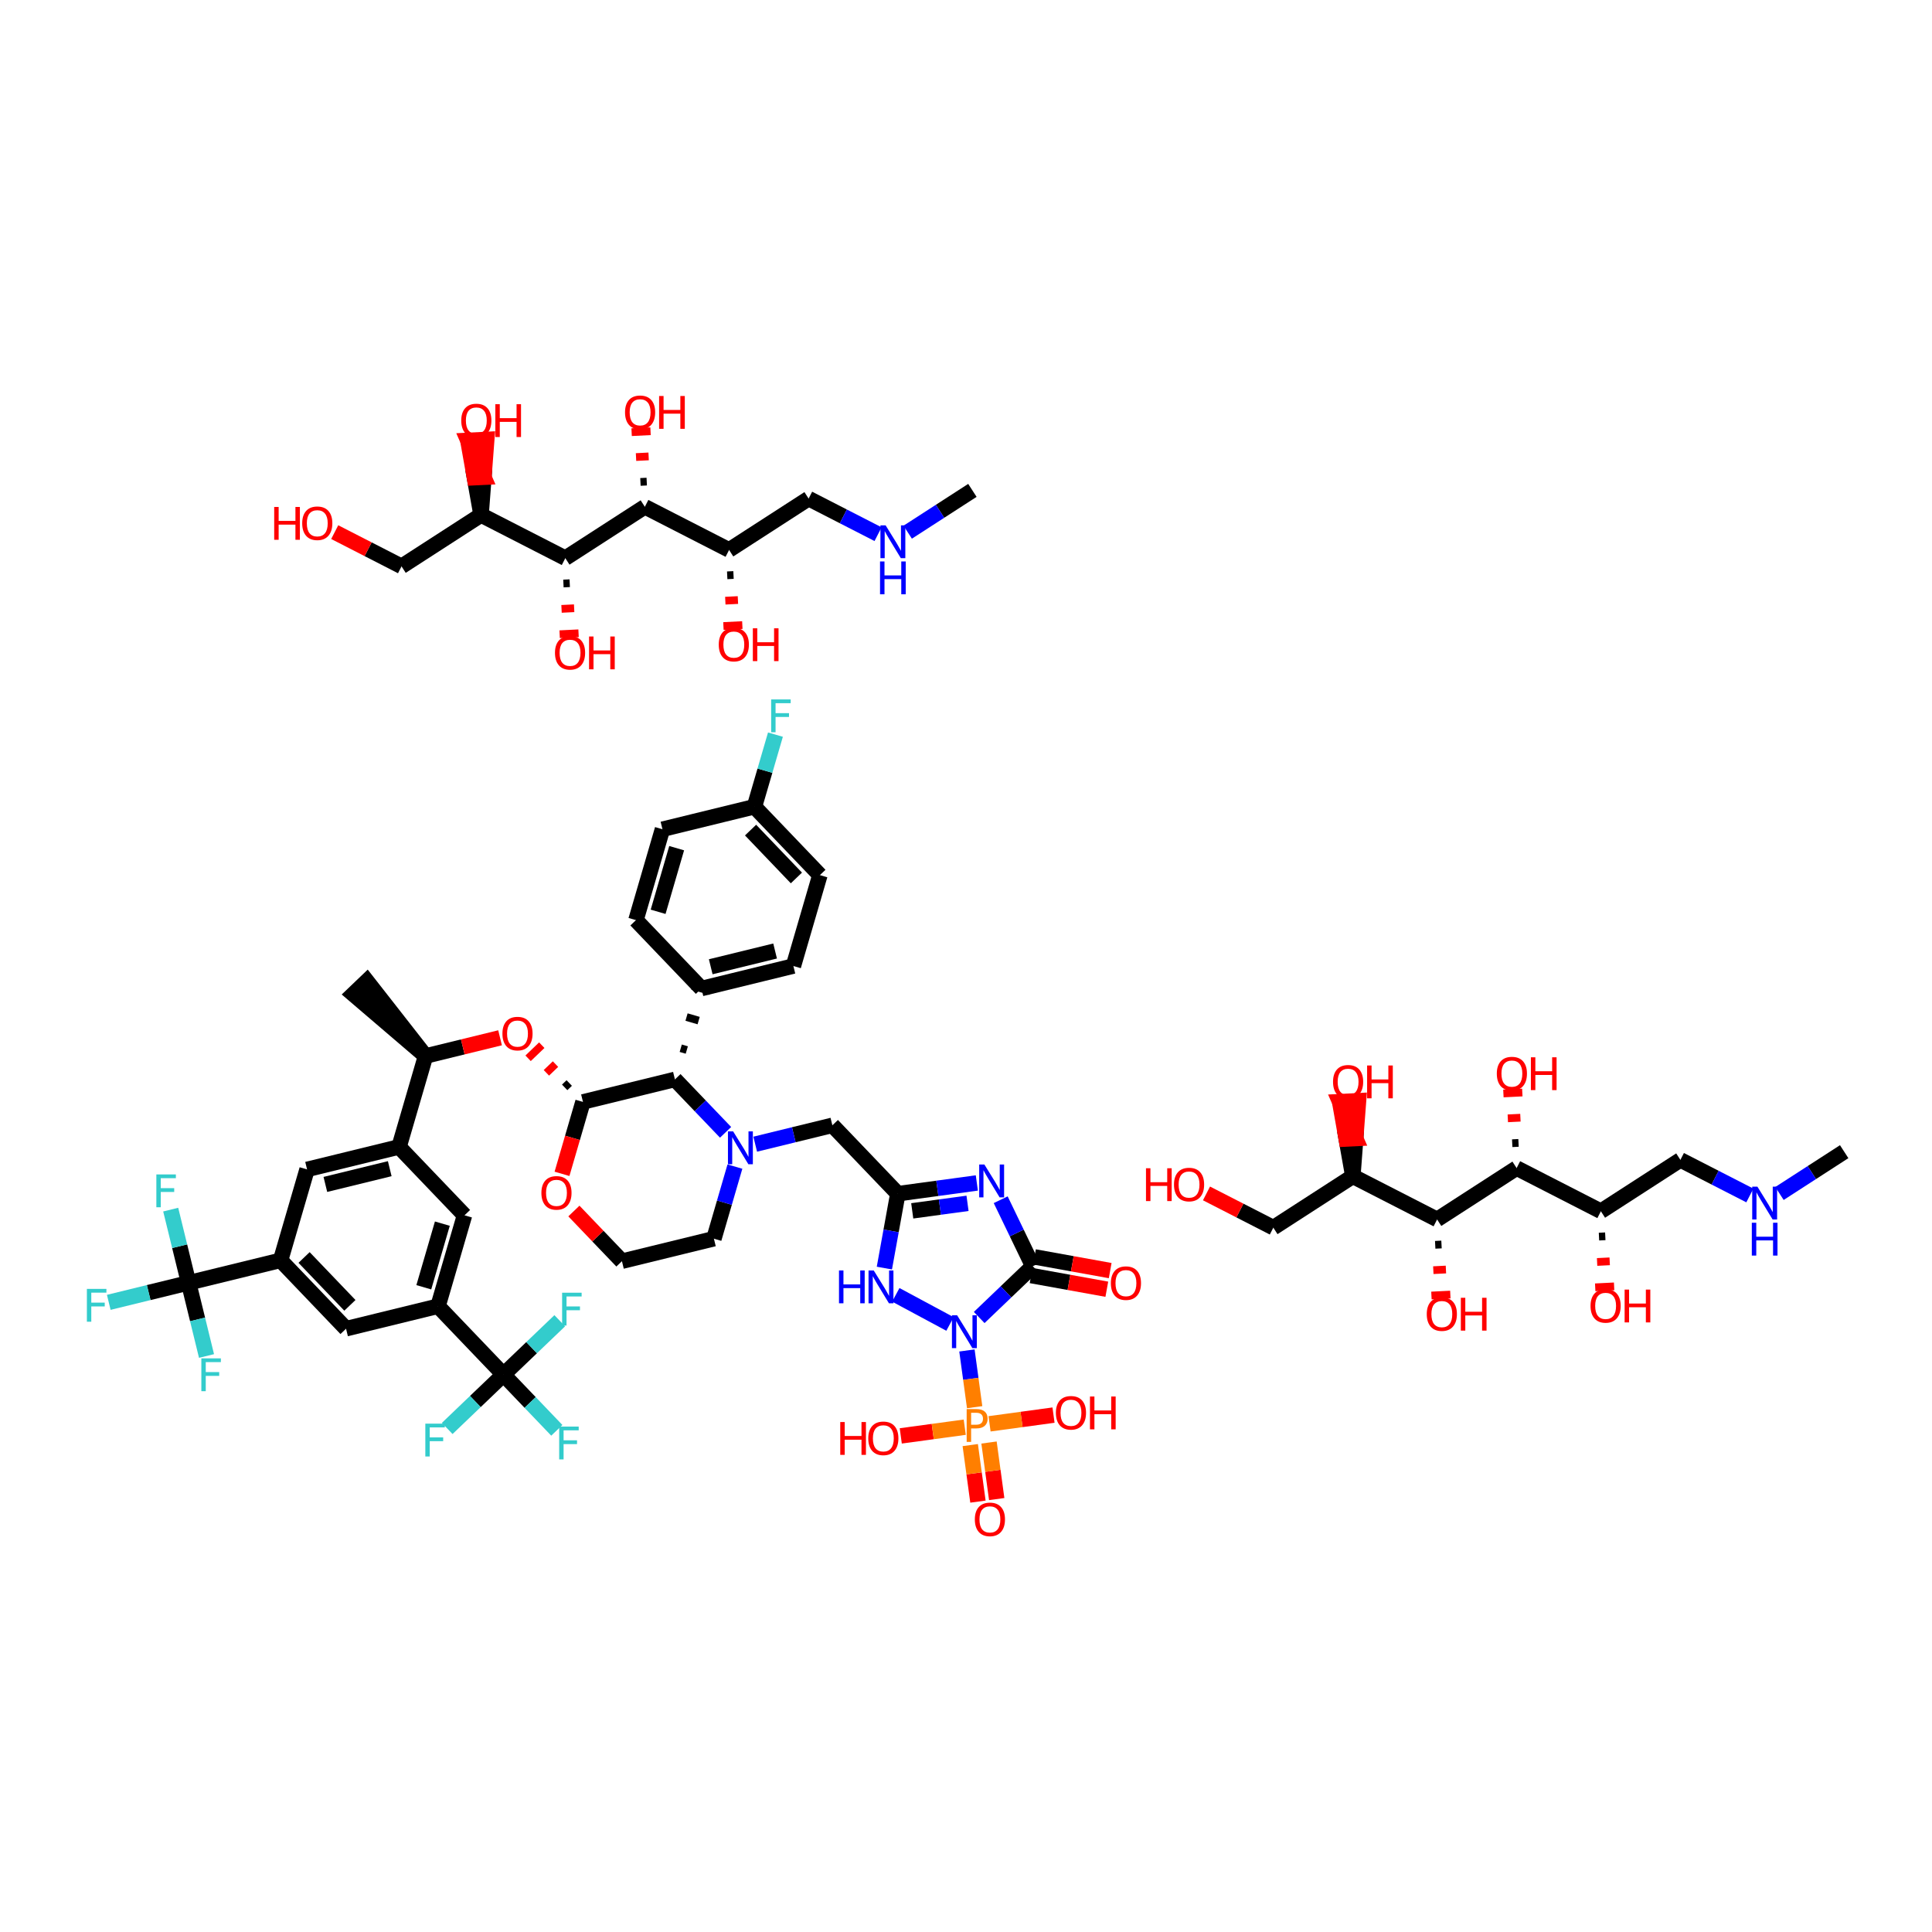 <?xml version='1.0' encoding='iso-8859-1'?>
<svg version='1.1' baseProfile='full'
              xmlns='http://www.w3.org/2000/svg'
                      xmlns:rdkit='http://www.rdkit.org/xml'
                      xmlns:xlink='http://www.w3.org/1999/xlink'
                  xml:space='preserve'
width='250px' height='250px' viewBox='0 0 250 250'>
<!-- END OF HEADER -->
<rect style='opacity:1.0;fill:#FFFFFF;stroke:none' width='250' height='250' x='0' y='0'> </rect>
<path class='bond-0 atom-11 atom-0' d='M 55.064,136.649 L 47.478,126.952 L 45.708,128.646 Z' style='fill:#000000;fill-rule:evenodd;fill-opacity:1;stroke:#000000;stroke-width:2.0px;stroke-linecap:butt;stroke-linejoin:miter;stroke-opacity:1;' />
<path class='bond-1 atom-1 atom-3' d='M 82.293,119.064 L 85.722,107.303' style='fill:none;fill-rule:evenodd;stroke:#000000;stroke-width:2.0px;stroke-linecap:butt;stroke-linejoin:miter;stroke-opacity:1' />
<path class='bond-1 atom-1 atom-3' d='M 85.16,117.986 L 87.56,109.753' style='fill:none;fill-rule:evenodd;stroke:#000000;stroke-width:2.0px;stroke-linecap:butt;stroke-linejoin:miter;stroke-opacity:1' />
<path class='bond-2 atom-1 atom-12' d='M 82.293,119.064 L 90.765,127.915' style='fill:none;fill-rule:evenodd;stroke:#000000;stroke-width:2.0px;stroke-linecap:butt;stroke-linejoin:miter;stroke-opacity:1' />
<path class='bond-3 atom-2 atom-4' d='M 102.665,125.003 L 106.094,113.241' style='fill:none;fill-rule:evenodd;stroke:#000000;stroke-width:2.0px;stroke-linecap:butt;stroke-linejoin:miter;stroke-opacity:1' />
<path class='bond-4 atom-2 atom-12' d='M 102.665,125.003 L 90.765,127.915' style='fill:none;fill-rule:evenodd;stroke:#000000;stroke-width:2.0px;stroke-linecap:butt;stroke-linejoin:miter;stroke-opacity:1' />
<path class='bond-4 atom-2 atom-12' d='M 100.298,123.06 L 91.968,125.098' style='fill:none;fill-rule:evenodd;stroke:#000000;stroke-width:2.0px;stroke-linecap:butt;stroke-linejoin:miter;stroke-opacity:1' />
<path class='bond-5 atom-3 atom-16' d='M 85.722,107.303 L 97.622,104.391' style='fill:none;fill-rule:evenodd;stroke:#000000;stroke-width:2.0px;stroke-linecap:butt;stroke-linejoin:miter;stroke-opacity:1' />
<path class='bond-6 atom-4 atom-16' d='M 106.094,113.241 L 97.622,104.391' style='fill:none;fill-rule:evenodd;stroke:#000000;stroke-width:2.0px;stroke-linecap:butt;stroke-linejoin:miter;stroke-opacity:1' />
<path class='bond-6 atom-4 atom-16' d='M 103.053,113.608 L 97.123,107.413' style='fill:none;fill-rule:evenodd;stroke:#000000;stroke-width:2.0px;stroke-linecap:butt;stroke-linejoin:miter;stroke-opacity:1' />
<path class='bond-7 atom-5 atom-6' d='M 92.379,160.288 L 80.479,163.199' style='fill:none;fill-rule:evenodd;stroke:#000000;stroke-width:2.0px;stroke-linecap:butt;stroke-linejoin:miter;stroke-opacity:1' />
<path class='bond-8 atom-5 atom-32' d='M 92.379,160.288 L 93.739,155.622' style='fill:none;fill-rule:evenodd;stroke:#000000;stroke-width:2.0px;stroke-linecap:butt;stroke-linejoin:miter;stroke-opacity:1' />
<path class='bond-8 atom-5 atom-32' d='M 93.739,155.622 L 95.099,150.957' style='fill:none;fill-rule:evenodd;stroke:#0000FF;stroke-width:2.0px;stroke-linecap:butt;stroke-linejoin:miter;stroke-opacity:1' />
<path class='bond-9 atom-6 atom-38' d='M 80.479,163.199 L 77.371,159.953' style='fill:none;fill-rule:evenodd;stroke:#000000;stroke-width:2.0px;stroke-linecap:butt;stroke-linejoin:miter;stroke-opacity:1' />
<path class='bond-9 atom-6 atom-38' d='M 77.371,159.953 L 74.263,156.706' style='fill:none;fill-rule:evenodd;stroke:#FF0000;stroke-width:2.0px;stroke-linecap:butt;stroke-linejoin:miter;stroke-opacity:1' />
<path class='bond-10 atom-7 atom-13' d='M 39.735,151.322 L 51.635,148.411' style='fill:none;fill-rule:evenodd;stroke:#000000;stroke-width:2.0px;stroke-linecap:butt;stroke-linejoin:miter;stroke-opacity:1' />
<path class='bond-10 atom-7 atom-13' d='M 42.102,153.265 L 50.433,151.227' style='fill:none;fill-rule:evenodd;stroke:#000000;stroke-width:2.0px;stroke-linecap:butt;stroke-linejoin:miter;stroke-opacity:1' />
<path class='bond-11 atom-7 atom-14' d='M 39.735,151.322 L 36.306,163.084' style='fill:none;fill-rule:evenodd;stroke:#000000;stroke-width:2.0px;stroke-linecap:butt;stroke-linejoin:miter;stroke-opacity:1' />
<path class='bond-12 atom-8 atom-13' d='M 60.107,157.261 L 51.635,148.411' style='fill:none;fill-rule:evenodd;stroke:#000000;stroke-width:2.0px;stroke-linecap:butt;stroke-linejoin:miter;stroke-opacity:1' />
<path class='bond-13 atom-8 atom-15' d='M 60.107,157.261 L 56.678,169.022' style='fill:none;fill-rule:evenodd;stroke:#000000;stroke-width:2.0px;stroke-linecap:butt;stroke-linejoin:miter;stroke-opacity:1' />
<path class='bond-13 atom-8 atom-15' d='M 57.24,158.339 L 54.84,166.572' style='fill:none;fill-rule:evenodd;stroke:#000000;stroke-width:2.0px;stroke-linecap:butt;stroke-linejoin:miter;stroke-opacity:1' />
<path class='bond-14 atom-9 atom-14' d='M 44.778,171.934 L 36.306,163.084' style='fill:none;fill-rule:evenodd;stroke:#000000;stroke-width:2.0px;stroke-linecap:butt;stroke-linejoin:miter;stroke-opacity:1' />
<path class='bond-14 atom-9 atom-14' d='M 45.277,168.912 L 39.347,162.717' style='fill:none;fill-rule:evenodd;stroke:#000000;stroke-width:2.0px;stroke-linecap:butt;stroke-linejoin:miter;stroke-opacity:1' />
<path class='bond-15 atom-9 atom-15' d='M 44.778,171.934 L 56.678,169.022' style='fill:none;fill-rule:evenodd;stroke:#000000;stroke-width:2.0px;stroke-linecap:butt;stroke-linejoin:miter;stroke-opacity:1' />
<path class='bond-16 atom-10 atom-17' d='M 107.708,145.615 L 116.179,154.465' style='fill:none;fill-rule:evenodd;stroke:#000000;stroke-width:2.0px;stroke-linecap:butt;stroke-linejoin:miter;stroke-opacity:1' />
<path class='bond-17 atom-10 atom-32' d='M 107.708,145.615 L 102.716,146.836' style='fill:none;fill-rule:evenodd;stroke:#000000;stroke-width:2.0px;stroke-linecap:butt;stroke-linejoin:miter;stroke-opacity:1' />
<path class='bond-17 atom-10 atom-32' d='M 102.716,146.836 L 97.725,148.057' style='fill:none;fill-rule:evenodd;stroke:#0000FF;stroke-width:2.0px;stroke-linecap:butt;stroke-linejoin:miter;stroke-opacity:1' />
<path class='bond-18 atom-11 atom-13' d='M 55.064,136.649 L 51.635,148.411' style='fill:none;fill-rule:evenodd;stroke:#000000;stroke-width:2.0px;stroke-linecap:butt;stroke-linejoin:miter;stroke-opacity:1' />
<path class='bond-19 atom-11 atom-39' d='M 55.064,136.649 L 59.886,135.469' style='fill:none;fill-rule:evenodd;stroke:#000000;stroke-width:2.0px;stroke-linecap:butt;stroke-linejoin:miter;stroke-opacity:1' />
<path class='bond-19 atom-11 atom-39' d='M 59.886,135.469 L 64.708,134.29' style='fill:none;fill-rule:evenodd;stroke:#FF0000;stroke-width:2.0px;stroke-linecap:butt;stroke-linejoin:miter;stroke-opacity:1' />
<path class='bond-20 atom-18 atom-12' d='M 88.871,135.87 L 88.087,135.641' style='fill:none;fill-rule:evenodd;stroke:#000000;stroke-width:1.0px;stroke-linecap:butt;stroke-linejoin:miter;stroke-opacity:1' />
<path class='bond-20 atom-18 atom-12' d='M 90.406,132.064 L 88.838,131.607' style='fill:none;fill-rule:evenodd;stroke:#000000;stroke-width:1.0px;stroke-linecap:butt;stroke-linejoin:miter;stroke-opacity:1' />
<path class='bond-20 atom-18 atom-12' d='M 91.941,128.257 L 89.589,127.572' style='fill:none;fill-rule:evenodd;stroke:#000000;stroke-width:1.0px;stroke-linecap:butt;stroke-linejoin:miter;stroke-opacity:1' />
<path class='bond-21 atom-14 atom-21' d='M 36.306,163.084 L 24.406,165.995' style='fill:none;fill-rule:evenodd;stroke:#000000;stroke-width:2.0px;stroke-linecap:butt;stroke-linejoin:miter;stroke-opacity:1' />
<path class='bond-22 atom-15 atom-22' d='M 56.678,169.022 L 65.15,177.873' style='fill:none;fill-rule:evenodd;stroke:#000000;stroke-width:2.0px;stroke-linecap:butt;stroke-linejoin:miter;stroke-opacity:1' />
<path class='bond-23 atom-16 atom-23' d='M 97.622,104.391 L 98.982,99.726' style='fill:none;fill-rule:evenodd;stroke:#000000;stroke-width:2.0px;stroke-linecap:butt;stroke-linejoin:miter;stroke-opacity:1' />
<path class='bond-23 atom-16 atom-23' d='M 98.982,99.726 L 100.342,95.06' style='fill:none;fill-rule:evenodd;stroke:#33CCCC;stroke-width:2.0px;stroke-linecap:butt;stroke-linejoin:miter;stroke-opacity:1' />
<path class='bond-24 atom-17 atom-30' d='M 116.179,154.465 L 121.29,153.77' style='fill:none;fill-rule:evenodd;stroke:#000000;stroke-width:2.0px;stroke-linecap:butt;stroke-linejoin:miter;stroke-opacity:1' />
<path class='bond-24 atom-17 atom-30' d='M 121.29,153.77 L 126.401,153.074' style='fill:none;fill-rule:evenodd;stroke:#0000FF;stroke-width:2.0px;stroke-linecap:butt;stroke-linejoin:miter;stroke-opacity:1' />
<path class='bond-24 atom-17 atom-30' d='M 118.043,156.684 L 121.621,156.197' style='fill:none;fill-rule:evenodd;stroke:#000000;stroke-width:2.0px;stroke-linecap:butt;stroke-linejoin:miter;stroke-opacity:1' />
<path class='bond-24 atom-17 atom-30' d='M 121.621,156.197 L 125.198,155.711' style='fill:none;fill-rule:evenodd;stroke:#0000FF;stroke-width:2.0px;stroke-linecap:butt;stroke-linejoin:miter;stroke-opacity:1' />
<path class='bond-25 atom-17 atom-31' d='M 116.179,154.465 L 115.309,159.278' style='fill:none;fill-rule:evenodd;stroke:#000000;stroke-width:2.0px;stroke-linecap:butt;stroke-linejoin:miter;stroke-opacity:1' />
<path class='bond-25 atom-17 atom-31' d='M 115.309,159.278 L 114.438,164.09' style='fill:none;fill-rule:evenodd;stroke:#0000FF;stroke-width:2.0px;stroke-linecap:butt;stroke-linejoin:miter;stroke-opacity:1' />
<path class='bond-26 atom-18 atom-19' d='M 87.336,139.676 L 75.436,142.588' style='fill:none;fill-rule:evenodd;stroke:#000000;stroke-width:2.0px;stroke-linecap:butt;stroke-linejoin:miter;stroke-opacity:1' />
<path class='bond-27 atom-18 atom-32' d='M 87.336,139.676 L 90.613,143.1' style='fill:none;fill-rule:evenodd;stroke:#000000;stroke-width:2.0px;stroke-linecap:butt;stroke-linejoin:miter;stroke-opacity:1' />
<path class='bond-27 atom-18 atom-32' d='M 90.613,143.1 L 93.89,146.523' style='fill:none;fill-rule:evenodd;stroke:#0000FF;stroke-width:2.0px;stroke-linecap:butt;stroke-linejoin:miter;stroke-opacity:1' />
<path class='bond-28 atom-19 atom-38' d='M 75.436,142.588 L 74.079,147.241' style='fill:none;fill-rule:evenodd;stroke:#000000;stroke-width:2.0px;stroke-linecap:butt;stroke-linejoin:miter;stroke-opacity:1' />
<path class='bond-28 atom-19 atom-38' d='M 74.079,147.241 L 72.723,151.895' style='fill:none;fill-rule:evenodd;stroke:#FF0000;stroke-width:2.0px;stroke-linecap:butt;stroke-linejoin:miter;stroke-opacity:1' />
<path class='bond-29 atom-19 atom-39' d='M 73.659,140.141 L 73.069,140.706' style='fill:none;fill-rule:evenodd;stroke:#000000;stroke-width:1.0px;stroke-linecap:butt;stroke-linejoin:miter;stroke-opacity:1' />
<path class='bond-29 atom-19 atom-39' d='M 71.882,137.694 L 70.702,138.824' style='fill:none;fill-rule:evenodd;stroke:#FF0000;stroke-width:1.0px;stroke-linecap:butt;stroke-linejoin:miter;stroke-opacity:1' />
<path class='bond-29 atom-19 atom-39' d='M 70.106,135.247 L 68.336,136.942' style='fill:none;fill-rule:evenodd;stroke:#FF0000;stroke-width:1.0px;stroke-linecap:butt;stroke-linejoin:miter;stroke-opacity:1' />
<path class='bond-30 atom-20 atom-30' d='M 133.641,163.848 L 131.566,159.546' style='fill:none;fill-rule:evenodd;stroke:#000000;stroke-width:2.0px;stroke-linecap:butt;stroke-linejoin:miter;stroke-opacity:1' />
<path class='bond-30 atom-20 atom-30' d='M 131.566,159.546 L 129.491,155.244' style='fill:none;fill-rule:evenodd;stroke:#0000FF;stroke-width:2.0px;stroke-linecap:butt;stroke-linejoin:miter;stroke-opacity:1' />
<path class='bond-31 atom-20 atom-33' d='M 133.641,163.848 L 130.174,167.166' style='fill:none;fill-rule:evenodd;stroke:#000000;stroke-width:2.0px;stroke-linecap:butt;stroke-linejoin:miter;stroke-opacity:1' />
<path class='bond-31 atom-20 atom-33' d='M 130.174,167.166 L 126.708,170.484' style='fill:none;fill-rule:evenodd;stroke:#0000FF;stroke-width:2.0px;stroke-linecap:butt;stroke-linejoin:miter;stroke-opacity:1' />
<path class='bond-32 atom-20 atom-34' d='M 133.423,165.054 L 138.322,165.94' style='fill:none;fill-rule:evenodd;stroke:#000000;stroke-width:2.0px;stroke-linecap:butt;stroke-linejoin:miter;stroke-opacity:1' />
<path class='bond-32 atom-20 atom-34' d='M 138.322,165.94 L 143.222,166.826' style='fill:none;fill-rule:evenodd;stroke:#FF0000;stroke-width:2.0px;stroke-linecap:butt;stroke-linejoin:miter;stroke-opacity:1' />
<path class='bond-32 atom-20 atom-34' d='M 133.859,162.643 L 138.758,163.529' style='fill:none;fill-rule:evenodd;stroke:#000000;stroke-width:2.0px;stroke-linecap:butt;stroke-linejoin:miter;stroke-opacity:1' />
<path class='bond-32 atom-20 atom-34' d='M 138.758,163.529 L 143.658,164.415' style='fill:none;fill-rule:evenodd;stroke:#FF0000;stroke-width:2.0px;stroke-linecap:butt;stroke-linejoin:miter;stroke-opacity:1' />
<path class='bond-33 atom-21 atom-24' d='M 24.406,165.995 L 19.241,167.259' style='fill:none;fill-rule:evenodd;stroke:#000000;stroke-width:2.0px;stroke-linecap:butt;stroke-linejoin:miter;stroke-opacity:1' />
<path class='bond-33 atom-21 atom-24' d='M 19.241,167.259 L 14.075,168.523' style='fill:none;fill-rule:evenodd;stroke:#33CCCC;stroke-width:2.0px;stroke-linecap:butt;stroke-linejoin:miter;stroke-opacity:1' />
<path class='bond-34 atom-21 atom-25' d='M 24.406,165.995 L 23.248,161.26' style='fill:none;fill-rule:evenodd;stroke:#000000;stroke-width:2.0px;stroke-linecap:butt;stroke-linejoin:miter;stroke-opacity:1' />
<path class='bond-34 atom-21 atom-25' d='M 23.248,161.26 L 22.089,156.525' style='fill:none;fill-rule:evenodd;stroke:#33CCCC;stroke-width:2.0px;stroke-linecap:butt;stroke-linejoin:miter;stroke-opacity:1' />
<path class='bond-35 atom-21 atom-26' d='M 24.406,165.995 L 25.565,170.73' style='fill:none;fill-rule:evenodd;stroke:#000000;stroke-width:2.0px;stroke-linecap:butt;stroke-linejoin:miter;stroke-opacity:1' />
<path class='bond-35 atom-21 atom-26' d='M 25.565,170.73 L 26.723,175.465' style='fill:none;fill-rule:evenodd;stroke:#33CCCC;stroke-width:2.0px;stroke-linecap:butt;stroke-linejoin:miter;stroke-opacity:1' />
<path class='bond-36 atom-22 atom-27' d='M 65.15,177.873 L 68.601,181.478' style='fill:none;fill-rule:evenodd;stroke:#000000;stroke-width:2.0px;stroke-linecap:butt;stroke-linejoin:miter;stroke-opacity:1' />
<path class='bond-36 atom-22 atom-27' d='M 68.601,181.478 L 72.052,185.083' style='fill:none;fill-rule:evenodd;stroke:#33CCCC;stroke-width:2.0px;stroke-linecap:butt;stroke-linejoin:miter;stroke-opacity:1' />
<path class='bond-37 atom-22 atom-28' d='M 65.15,177.873 L 61.509,181.357' style='fill:none;fill-rule:evenodd;stroke:#000000;stroke-width:2.0px;stroke-linecap:butt;stroke-linejoin:miter;stroke-opacity:1' />
<path class='bond-37 atom-22 atom-28' d='M 61.509,181.357 L 57.869,184.842' style='fill:none;fill-rule:evenodd;stroke:#33CCCC;stroke-width:2.0px;stroke-linecap:butt;stroke-linejoin:miter;stroke-opacity:1' />
<path class='bond-38 atom-22 atom-29' d='M 65.15,177.873 L 68.79,174.388' style='fill:none;fill-rule:evenodd;stroke:#000000;stroke-width:2.0px;stroke-linecap:butt;stroke-linejoin:miter;stroke-opacity:1' />
<path class='bond-38 atom-22 atom-29' d='M 68.79,174.388 L 72.431,170.903' style='fill:none;fill-rule:evenodd;stroke:#33CCCC;stroke-width:2.0px;stroke-linecap:butt;stroke-linejoin:miter;stroke-opacity:1' />
<path class='bond-39 atom-31 atom-33' d='M 115.916,167.551 L 122.928,171.319' style='fill:none;fill-rule:evenodd;stroke:#0000FF;stroke-width:2.0px;stroke-linecap:butt;stroke-linejoin:miter;stroke-opacity:1' />
<path class='bond-40 atom-33 atom-40' d='M 125.121,174.75 L 125.621,178.42' style='fill:none;fill-rule:evenodd;stroke:#0000FF;stroke-width:2.0px;stroke-linecap:butt;stroke-linejoin:miter;stroke-opacity:1' />
<path class='bond-40 atom-33 atom-40' d='M 125.621,178.42 L 126.12,182.09' style='fill:none;fill-rule:evenodd;stroke:#FF7F00;stroke-width:2.0px;stroke-linecap:butt;stroke-linejoin:miter;stroke-opacity:1' />
<path class='bond-41 atom-35 atom-40' d='M 116.559,185.804 L 120.698,185.241' style='fill:none;fill-rule:evenodd;stroke:#FF0000;stroke-width:2.0px;stroke-linecap:butt;stroke-linejoin:miter;stroke-opacity:1' />
<path class='bond-41 atom-35 atom-40' d='M 120.698,185.241 L 124.837,184.678' style='fill:none;fill-rule:evenodd;stroke:#FF7F00;stroke-width:2.0px;stroke-linecap:butt;stroke-linejoin:miter;stroke-opacity:1' />
<path class='bond-42 atom-36 atom-40' d='M 136.325,183.114 L 132.186,183.678' style='fill:none;fill-rule:evenodd;stroke:#FF0000;stroke-width:2.0px;stroke-linecap:butt;stroke-linejoin:miter;stroke-opacity:1' />
<path class='bond-42 atom-36 atom-40' d='M 132.186,183.678 L 128.048,184.241' style='fill:none;fill-rule:evenodd;stroke:#FF7F00;stroke-width:2.0px;stroke-linecap:butt;stroke-linejoin:miter;stroke-opacity:1' />
<path class='bond-43 atom-37 atom-40' d='M 128.974,193.979 L 128.476,190.321' style='fill:none;fill-rule:evenodd;stroke:#FF0000;stroke-width:2.0px;stroke-linecap:butt;stroke-linejoin:miter;stroke-opacity:1' />
<path class='bond-43 atom-37 atom-40' d='M 128.476,190.321 L 127.978,186.662' style='fill:none;fill-rule:evenodd;stroke:#FF7F00;stroke-width:2.0px;stroke-linecap:butt;stroke-linejoin:miter;stroke-opacity:1' />
<path class='bond-43 atom-37 atom-40' d='M 126.546,194.309 L 126.048,190.651' style='fill:none;fill-rule:evenodd;stroke:#FF0000;stroke-width:2.0px;stroke-linecap:butt;stroke-linejoin:miter;stroke-opacity:1' />
<path class='bond-43 atom-37 atom-40' d='M 126.048,190.651 L 125.55,186.993' style='fill:none;fill-rule:evenodd;stroke:#FF7F00;stroke-width:2.0px;stroke-linecap:butt;stroke-linejoin:miter;stroke-opacity:1' />
<path class='bond-44 atom-41 atom-48' d='M 125.828,63.455 L 121.641,66.16' style='fill:none;fill-rule:evenodd;stroke:#000000;stroke-width:2.0px;stroke-linecap:butt;stroke-linejoin:miter;stroke-opacity:1' />
<path class='bond-44 atom-41 atom-48' d='M 121.641,66.16 L 117.455,68.865' style='fill:none;fill-rule:evenodd;stroke:#0000FF;stroke-width:2.0px;stroke-linecap:butt;stroke-linejoin:miter;stroke-opacity:1' />
<path class='bond-45 atom-42 atom-44' d='M 104.635,64.516 L 94.345,71.165' style='fill:none;fill-rule:evenodd;stroke:#000000;stroke-width:2.0px;stroke-linecap:butt;stroke-linejoin:miter;stroke-opacity:1' />
<path class='bond-46 atom-42 atom-48' d='M 104.635,64.516 L 109.128,66.819' style='fill:none;fill-rule:evenodd;stroke:#000000;stroke-width:2.0px;stroke-linecap:butt;stroke-linejoin:miter;stroke-opacity:1' />
<path class='bond-46 atom-42 atom-48' d='M 109.128,66.819 L 113.62,69.121' style='fill:none;fill-rule:evenodd;stroke:#0000FF;stroke-width:2.0px;stroke-linecap:butt;stroke-linejoin:miter;stroke-opacity:1' />
<path class='bond-47 atom-43 atom-45' d='M 51.958,73.288 L 62.248,66.639' style='fill:none;fill-rule:evenodd;stroke:#000000;stroke-width:2.0px;stroke-linecap:butt;stroke-linejoin:miter;stroke-opacity:1' />
<path class='bond-48 atom-43 atom-49' d='M 51.958,73.288 L 47.635,71.072' style='fill:none;fill-rule:evenodd;stroke:#000000;stroke-width:2.0px;stroke-linecap:butt;stroke-linejoin:miter;stroke-opacity:1' />
<path class='bond-48 atom-43 atom-49' d='M 47.635,71.072 L 43.312,68.857' style='fill:none;fill-rule:evenodd;stroke:#FF0000;stroke-width:2.0px;stroke-linecap:butt;stroke-linejoin:miter;stroke-opacity:1' />
<path class='bond-49 atom-44 atom-46' d='M 94.345,71.165 L 83.442,65.578' style='fill:none;fill-rule:evenodd;stroke:#000000;stroke-width:2.0px;stroke-linecap:butt;stroke-linejoin:miter;stroke-opacity:1' />
<path class='bond-50 atom-44 atom-50' d='M 94.1,74.446 L 94.916,74.405' style='fill:none;fill-rule:evenodd;stroke:#000000;stroke-width:1.0px;stroke-linecap:butt;stroke-linejoin:miter;stroke-opacity:1' />
<path class='bond-50 atom-44 atom-50' d='M 93.855,77.727 L 95.487,77.645' style='fill:none;fill-rule:evenodd;stroke:#FF0000;stroke-width:1.0px;stroke-linecap:butt;stroke-linejoin:miter;stroke-opacity:1' />
<path class='bond-50 atom-44 atom-50' d='M 93.611,81.008 L 96.058,80.885' style='fill:none;fill-rule:evenodd;stroke:#FF0000;stroke-width:1.0px;stroke-linecap:butt;stroke-linejoin:miter;stroke-opacity:1' />
<path class='bond-51 atom-45 atom-47' d='M 62.248,66.639 L 73.151,72.226' style='fill:none;fill-rule:evenodd;stroke:#000000;stroke-width:2.0px;stroke-linecap:butt;stroke-linejoin:miter;stroke-opacity:1' />
<path class='bond-52 atom-45 atom-51' d='M 62.248,66.639 L 62.617,61.751 L 61.393,61.812 Z' style='fill:#000000;fill-rule:evenodd;fill-opacity:1;stroke:#000000;stroke-width:2.0px;stroke-linecap:butt;stroke-linejoin:miter;stroke-opacity:1;' />
<path class='bond-52 atom-45 atom-51' d='M 62.617,61.751 L 60.538,56.985 L 62.986,56.862 Z' style='fill:#FF0000;fill-rule:evenodd;fill-opacity:1;stroke:#FF0000;stroke-width:2.0px;stroke-linecap:butt;stroke-linejoin:miter;stroke-opacity:1;' />
<path class='bond-52 atom-45 atom-51' d='M 62.617,61.751 L 61.393,61.812 L 60.538,56.985 Z' style='fill:#FF0000;fill-rule:evenodd;fill-opacity:1;stroke:#FF0000;stroke-width:2.0px;stroke-linecap:butt;stroke-linejoin:miter;stroke-opacity:1;' />
<path class='bond-53 atom-46 atom-47' d='M 83.442,65.578 L 73.151,72.226' style='fill:none;fill-rule:evenodd;stroke:#000000;stroke-width:2.0px;stroke-linecap:butt;stroke-linejoin:miter;stroke-opacity:1' />
<path class='bond-54 atom-46 atom-52' d='M 83.687,62.319 L 82.872,62.36' style='fill:none;fill-rule:evenodd;stroke:#000000;stroke-width:1.0px;stroke-linecap:butt;stroke-linejoin:miter;stroke-opacity:1' />
<path class='bond-54 atom-46 atom-52' d='M 83.933,59.06 L 82.302,59.142' style='fill:none;fill-rule:evenodd;stroke:#FF0000;stroke-width:1.0px;stroke-linecap:butt;stroke-linejoin:miter;stroke-opacity:1' />
<path class='bond-54 atom-46 atom-52' d='M 84.179,55.801 L 81.731,55.923' style='fill:none;fill-rule:evenodd;stroke:#FF0000;stroke-width:1.0px;stroke-linecap:butt;stroke-linejoin:miter;stroke-opacity:1' />
<path class='bond-55 atom-47 atom-53' d='M 72.907,75.507 L 73.723,75.466' style='fill:none;fill-rule:evenodd;stroke:#000000;stroke-width:1.0px;stroke-linecap:butt;stroke-linejoin:miter;stroke-opacity:1' />
<path class='bond-55 atom-47 atom-53' d='M 72.662,78.788 L 74.294,78.707' style='fill:none;fill-rule:evenodd;stroke:#FF0000;stroke-width:1.0px;stroke-linecap:butt;stroke-linejoin:miter;stroke-opacity:1' />
<path class='bond-55 atom-47 atom-53' d='M 72.418,82.069 L 74.865,81.947' style='fill:none;fill-rule:evenodd;stroke:#FF0000;stroke-width:1.0px;stroke-linecap:butt;stroke-linejoin:miter;stroke-opacity:1' />
<path class='bond-56 atom-54 atom-61' d='M 238.636,149.026 L 234.45,151.731' style='fill:none;fill-rule:evenodd;stroke:#000000;stroke-width:2.0px;stroke-linecap:butt;stroke-linejoin:miter;stroke-opacity:1' />
<path class='bond-56 atom-54 atom-61' d='M 234.45,151.731 L 230.263,154.436' style='fill:none;fill-rule:evenodd;stroke:#0000FF;stroke-width:2.0px;stroke-linecap:butt;stroke-linejoin:miter;stroke-opacity:1' />
<path class='bond-57 atom-55 atom-57' d='M 217.443,150.087 L 207.153,156.736' style='fill:none;fill-rule:evenodd;stroke:#000000;stroke-width:2.0px;stroke-linecap:butt;stroke-linejoin:miter;stroke-opacity:1' />
<path class='bond-58 atom-55 atom-61' d='M 217.443,150.087 L 221.936,152.39' style='fill:none;fill-rule:evenodd;stroke:#000000;stroke-width:2.0px;stroke-linecap:butt;stroke-linejoin:miter;stroke-opacity:1' />
<path class='bond-58 atom-55 atom-61' d='M 221.936,152.39 L 226.429,154.692' style='fill:none;fill-rule:evenodd;stroke:#0000FF;stroke-width:2.0px;stroke-linecap:butt;stroke-linejoin:miter;stroke-opacity:1' />
<path class='bond-59 atom-56 atom-58' d='M 164.767,158.859 L 175.057,152.21' style='fill:none;fill-rule:evenodd;stroke:#000000;stroke-width:2.0px;stroke-linecap:butt;stroke-linejoin:miter;stroke-opacity:1' />
<path class='bond-60 atom-56 atom-62' d='M 164.767,158.859 L 160.443,156.643' style='fill:none;fill-rule:evenodd;stroke:#000000;stroke-width:2.0px;stroke-linecap:butt;stroke-linejoin:miter;stroke-opacity:1' />
<path class='bond-60 atom-56 atom-62' d='M 160.443,156.643 L 156.12,154.428' style='fill:none;fill-rule:evenodd;stroke:#FF0000;stroke-width:2.0px;stroke-linecap:butt;stroke-linejoin:miter;stroke-opacity:1' />
<path class='bond-61 atom-57 atom-59' d='M 207.153,156.736 L 196.25,151.149' style='fill:none;fill-rule:evenodd;stroke:#000000;stroke-width:2.0px;stroke-linecap:butt;stroke-linejoin:miter;stroke-opacity:1' />
<path class='bond-62 atom-57 atom-63' d='M 206.908,160.017 L 207.724,159.976' style='fill:none;fill-rule:evenodd;stroke:#000000;stroke-width:1.0px;stroke-linecap:butt;stroke-linejoin:miter;stroke-opacity:1' />
<path class='bond-62 atom-57 atom-63' d='M 206.664,163.298 L 208.295,163.216' style='fill:none;fill-rule:evenodd;stroke:#FF0000;stroke-width:1.0px;stroke-linecap:butt;stroke-linejoin:miter;stroke-opacity:1' />
<path class='bond-62 atom-57 atom-63' d='M 206.419,166.579 L 208.866,166.456' style='fill:none;fill-rule:evenodd;stroke:#FF0000;stroke-width:1.0px;stroke-linecap:butt;stroke-linejoin:miter;stroke-opacity:1' />
<path class='bond-63 atom-58 atom-60' d='M 175.057,152.21 L 185.96,157.797' style='fill:none;fill-rule:evenodd;stroke:#000000;stroke-width:2.0px;stroke-linecap:butt;stroke-linejoin:miter;stroke-opacity:1' />
<path class='bond-64 atom-58 atom-64' d='M 175.057,152.21 L 175.425,147.322 L 174.202,147.383 Z' style='fill:#000000;fill-rule:evenodd;fill-opacity:1;stroke:#000000;stroke-width:2.0px;stroke-linecap:butt;stroke-linejoin:miter;stroke-opacity:1;' />
<path class='bond-64 atom-58 atom-64' d='M 175.425,147.322 L 173.347,142.556 L 175.794,142.433 Z' style='fill:#FF0000;fill-rule:evenodd;fill-opacity:1;stroke:#FF0000;stroke-width:2.0px;stroke-linecap:butt;stroke-linejoin:miter;stroke-opacity:1;' />
<path class='bond-64 atom-58 atom-64' d='M 175.425,147.322 L 174.202,147.383 L 173.347,142.556 Z' style='fill:#FF0000;fill-rule:evenodd;fill-opacity:1;stroke:#FF0000;stroke-width:2.0px;stroke-linecap:butt;stroke-linejoin:miter;stroke-opacity:1;' />
<path class='bond-65 atom-59 atom-60' d='M 196.25,151.149 L 185.96,157.797' style='fill:none;fill-rule:evenodd;stroke:#000000;stroke-width:2.0px;stroke-linecap:butt;stroke-linejoin:miter;stroke-opacity:1' />
<path class='bond-66 atom-59 atom-65' d='M 196.496,147.89 L 195.68,147.931' style='fill:none;fill-rule:evenodd;stroke:#000000;stroke-width:1.0px;stroke-linecap:butt;stroke-linejoin:miter;stroke-opacity:1' />
<path class='bond-66 atom-59 atom-65' d='M 196.741,144.631 L 195.11,144.712' style='fill:none;fill-rule:evenodd;stroke:#FF0000;stroke-width:1.0px;stroke-linecap:butt;stroke-linejoin:miter;stroke-opacity:1' />
<path class='bond-66 atom-59 atom-65' d='M 196.987,141.372 L 194.54,141.494' style='fill:none;fill-rule:evenodd;stroke:#FF0000;stroke-width:1.0px;stroke-linecap:butt;stroke-linejoin:miter;stroke-opacity:1' />
<path class='bond-67 atom-60 atom-66' d='M 185.715,161.078 L 186.531,161.037' style='fill:none;fill-rule:evenodd;stroke:#000000;stroke-width:1.0px;stroke-linecap:butt;stroke-linejoin:miter;stroke-opacity:1' />
<path class='bond-67 atom-60 atom-66' d='M 185.471,164.359 L 187.102,164.277' style='fill:none;fill-rule:evenodd;stroke:#FF0000;stroke-width:1.0px;stroke-linecap:butt;stroke-linejoin:miter;stroke-opacity:1' />
<path class='bond-67 atom-60 atom-66' d='M 185.226,167.64 L 187.673,167.518' style='fill:none;fill-rule:evenodd;stroke:#FF0000;stroke-width:1.0px;stroke-linecap:butt;stroke-linejoin:miter;stroke-opacity:1' />
<path  class='atom-23' d='M 99.788 90.506
L 102.314 90.506
L 102.314 90.992
L 100.358 90.992
L 100.358 92.282
L 102.098 92.282
L 102.098 92.774
L 100.358 92.774
L 100.358 94.754
L 99.788 94.754
L 99.788 90.506
' fill='#33CCCC'/>
<path  class='atom-24' d='M 11.243 166.783
L 13.769 166.783
L 13.769 167.269
L 11.813 167.269
L 11.813 168.559
L 13.553 168.559
L 13.553 169.051
L 11.813 169.051
L 11.813 171.031
L 11.243 171.031
L 11.243 166.783
' fill='#33CCCC'/>
<path  class='atom-25' d='M 20.232 151.971
L 22.758 151.971
L 22.758 152.457
L 20.802 152.457
L 20.802 153.747
L 22.542 153.747
L 22.542 154.239
L 20.802 154.239
L 20.802 156.219
L 20.232 156.219
L 20.232 151.971
' fill='#33CCCC'/>
<path  class='atom-26' d='M 26.055 175.771
L 28.581 175.771
L 28.581 176.257
L 26.625 176.257
L 26.625 177.547
L 28.365 177.547
L 28.365 178.039
L 26.625 178.039
L 26.625 180.019
L 26.055 180.019
L 26.055 175.771
' fill='#33CCCC'/>
<path  class='atom-27' d='M 72.358 184.599
L 74.884 184.599
L 74.884 185.085
L 72.928 185.085
L 72.928 186.375
L 74.668 186.375
L 74.668 186.867
L 72.928 186.867
L 72.928 188.847
L 72.358 188.847
L 72.358 184.599
' fill='#33CCCC'/>
<path  class='atom-28' d='M 55.037 184.22
L 57.563 184.22
L 57.563 184.706
L 55.607 184.706
L 55.607 185.996
L 57.347 185.996
L 57.347 186.488
L 55.607 186.488
L 55.607 188.468
L 55.037 188.468
L 55.037 184.22
' fill='#33CCCC'/>
<path  class='atom-29' d='M 72.737 167.277
L 75.263 167.277
L 75.263 167.763
L 73.307 167.763
L 73.307 169.053
L 75.047 169.053
L 75.047 169.545
L 73.307 169.545
L 73.307 171.525
L 72.737 171.525
L 72.737 167.277
' fill='#33CCCC'/>
<path  class='atom-30' d='M 127.38 150.689
L 128.772 152.939
Q 128.91 153.161, 129.132 153.563
Q 129.354 153.965, 129.366 153.989
L 129.366 150.689
L 129.93 150.689
L 129.93 154.937
L 129.348 154.937
L 127.854 152.477
Q 127.68 152.189, 127.494 151.859
Q 127.314 151.529, 127.26 151.427
L 127.26 154.937
L 126.708 154.937
L 126.708 150.689
L 127.38 150.689
' fill='#0000FF'/>
<path  class='atom-31' d='M 108.566 164.397
L 109.142 164.397
L 109.142 166.203
L 111.314 166.203
L 111.314 164.397
L 111.89 164.397
L 111.89 168.645
L 111.314 168.645
L 111.314 166.683
L 109.142 166.683
L 109.142 168.645
L 108.566 168.645
L 108.566 164.397
' fill='#0000FF'/>
<path  class='atom-31' d='M 113.06 164.397
L 114.452 166.647
Q 114.59 166.869, 114.812 167.271
Q 115.034 167.673, 115.046 167.697
L 115.046 164.397
L 115.61 164.397
L 115.61 168.645
L 115.028 168.645
L 113.534 166.185
Q 113.36 165.897, 113.174 165.567
Q 112.994 165.237, 112.94 165.135
L 112.94 168.645
L 112.388 168.645
L 112.388 164.397
L 113.06 164.397
' fill='#0000FF'/>
<path  class='atom-32' d='M 94.869 146.402
L 96.261 148.652
Q 96.399 148.874, 96.621 149.276
Q 96.843 149.678, 96.855 149.702
L 96.855 146.402
L 97.419 146.402
L 97.419 150.65
L 96.837 150.65
L 95.343 148.19
Q 95.169 147.902, 94.983 147.572
Q 94.803 147.242, 94.749 147.14
L 94.749 150.65
L 94.197 150.65
L 94.197 146.402
L 94.869 146.402
' fill='#0000FF'/>
<path  class='atom-33' d='M 123.852 170.196
L 125.244 172.446
Q 125.382 172.668, 125.604 173.07
Q 125.826 173.472, 125.838 173.496
L 125.838 170.196
L 126.402 170.196
L 126.402 174.444
L 125.82 174.444
L 124.326 171.984
Q 124.152 171.696, 123.966 171.366
Q 123.786 171.036, 123.732 170.934
L 123.732 174.444
L 123.18 174.444
L 123.18 170.196
L 123.852 170.196
' fill='#0000FF'/>
<path  class='atom-34' d='M 143.746 166.041
Q 143.746 165.021, 144.25 164.451
Q 144.754 163.881, 145.696 163.881
Q 146.638 163.881, 147.142 164.451
Q 147.646 165.021, 147.646 166.041
Q 147.646 167.073, 147.136 167.661
Q 146.626 168.243, 145.696 168.243
Q 144.76 168.243, 144.25 167.661
Q 143.746 167.079, 143.746 166.041
M 145.696 167.763
Q 146.344 167.763, 146.692 167.331
Q 147.046 166.893, 147.046 166.041
Q 147.046 165.207, 146.692 164.787
Q 146.344 164.361, 145.696 164.361
Q 145.048 164.361, 144.694 164.781
Q 144.346 165.201, 144.346 166.041
Q 144.346 166.899, 144.694 167.331
Q 145.048 167.763, 145.696 167.763
' fill='#FF0000'/>
<path  class='atom-35' d='M 108.729 184.011
L 109.305 184.011
L 109.305 185.817
L 111.477 185.817
L 111.477 184.011
L 112.053 184.011
L 112.053 188.259
L 111.477 188.259
L 111.477 186.297
L 109.305 186.297
L 109.305 188.259
L 108.729 188.259
L 108.729 184.011
' fill='#FF0000'/>
<path  class='atom-35' d='M 112.353 186.123
Q 112.353 185.103, 112.857 184.533
Q 113.361 183.963, 114.303 183.963
Q 115.245 183.963, 115.749 184.533
Q 116.253 185.103, 116.253 186.123
Q 116.253 187.155, 115.743 187.743
Q 115.233 188.325, 114.303 188.325
Q 113.367 188.325, 112.857 187.743
Q 112.353 187.161, 112.353 186.123
M 114.303 187.845
Q 114.951 187.845, 115.299 187.413
Q 115.653 186.975, 115.653 186.123
Q 115.653 185.289, 115.299 184.869
Q 114.951 184.443, 114.303 184.443
Q 113.655 184.443, 113.301 184.863
Q 112.953 185.283, 112.953 186.123
Q 112.953 186.981, 113.301 187.413
Q 113.655 187.845, 114.303 187.845
' fill='#FF0000'/>
<path  class='atom-36' d='M 136.632 182.819
Q 136.632 181.799, 137.136 181.229
Q 137.64 180.659, 138.582 180.659
Q 139.524 180.659, 140.028 181.229
Q 140.532 181.799, 140.532 182.819
Q 140.532 183.851, 140.022 184.439
Q 139.512 185.021, 138.582 185.021
Q 137.646 185.021, 137.136 184.439
Q 136.632 183.857, 136.632 182.819
M 138.582 184.541
Q 139.23 184.541, 139.578 184.109
Q 139.932 183.671, 139.932 182.819
Q 139.932 181.985, 139.578 181.565
Q 139.23 181.139, 138.582 181.139
Q 137.934 181.139, 137.58 181.559
Q 137.232 181.979, 137.232 182.819
Q 137.232 183.677, 137.58 184.109
Q 137.934 184.541, 138.582 184.541
' fill='#FF0000'/>
<path  class='atom-36' d='M 141.042 180.707
L 141.618 180.707
L 141.618 182.513
L 143.79 182.513
L 143.79 180.707
L 144.366 180.707
L 144.366 184.955
L 143.79 184.955
L 143.79 182.993
L 141.618 182.993
L 141.618 184.955
L 141.042 184.955
L 141.042 180.707
' fill='#FF0000'/>
<path  class='atom-37' d='M 126.144 196.61
Q 126.144 195.59, 126.648 195.02
Q 127.152 194.45, 128.094 194.45
Q 129.036 194.45, 129.54 195.02
Q 130.044 195.59, 130.044 196.61
Q 130.044 197.642, 129.534 198.23
Q 129.024 198.812, 128.094 198.812
Q 127.158 198.812, 126.648 198.23
Q 126.144 197.648, 126.144 196.61
M 128.094 198.332
Q 128.742 198.332, 129.09 197.9
Q 129.444 197.462, 129.444 196.61
Q 129.444 195.776, 129.09 195.356
Q 128.742 194.93, 128.094 194.93
Q 127.446 194.93, 127.092 195.35
Q 126.744 195.77, 126.744 196.61
Q 126.744 197.468, 127.092 197.9
Q 127.446 198.332, 128.094 198.332
' fill='#FF0000'/>
<path  class='atom-38' d='M 70.057 154.361
Q 70.057 153.341, 70.561 152.771
Q 71.065 152.201, 72.007 152.201
Q 72.949 152.201, 73.453 152.771
Q 73.957 153.341, 73.957 154.361
Q 73.957 155.393, 73.447 155.981
Q 72.937 156.563, 72.007 156.563
Q 71.071 156.563, 70.561 155.981
Q 70.057 155.399, 70.057 154.361
M 72.007 156.083
Q 72.655 156.083, 73.003 155.651
Q 73.357 155.213, 73.357 154.361
Q 73.357 153.527, 73.003 153.107
Q 72.655 152.681, 72.007 152.681
Q 71.359 152.681, 71.005 153.101
Q 70.657 153.521, 70.657 154.361
Q 70.657 155.219, 71.005 155.651
Q 71.359 156.083, 72.007 156.083
' fill='#FF0000'/>
<path  class='atom-39' d='M 65.014 133.75
Q 65.014 132.73, 65.518 132.16
Q 66.022 131.59, 66.964 131.59
Q 67.906 131.59, 68.41 132.16
Q 68.914 132.73, 68.914 133.75
Q 68.914 134.782, 68.404 135.37
Q 67.894 135.952, 66.964 135.952
Q 66.028 135.952, 65.518 135.37
Q 65.014 134.788, 65.014 133.75
M 66.964 135.472
Q 67.612 135.472, 67.96 135.04
Q 68.314 134.602, 68.314 133.75
Q 68.314 132.916, 67.96 132.496
Q 67.612 132.07, 66.964 132.07
Q 66.316 132.07, 65.962 132.49
Q 65.614 132.91, 65.614 133.75
Q 65.614 134.608, 65.962 135.04
Q 66.316 135.472, 66.964 135.472
' fill='#FF0000'/>
<path  class='atom-40' d='M 126.34 182.335
Q 127.066 182.335, 127.432 182.665
Q 127.798 182.989, 127.798 183.583
Q 127.798 184.171, 127.42 184.507
Q 127.048 184.837, 126.34 184.837
L 125.662 184.837
L 125.662 186.583
L 125.086 186.583
L 125.086 182.335
L 126.34 182.335
M 126.34 184.357
Q 126.754 184.357, 126.976 184.159
Q 127.198 183.961, 127.198 183.583
Q 127.198 183.205, 126.976 183.013
Q 126.76 182.815, 126.34 182.815
L 125.662 182.815
L 125.662 184.357
L 126.34 184.357
' fill='#FF7F00'/>
<path  class='atom-48' d='M 114.599 67.98
L 115.991 70.23
Q 116.129 70.452, 116.351 70.854
Q 116.573 71.256, 116.585 71.28
L 116.585 67.98
L 117.149 67.98
L 117.149 72.228
L 116.567 72.228
L 115.073 69.768
Q 114.899 69.48, 114.713 69.15
Q 114.533 68.82, 114.479 68.718
L 114.479 72.228
L 113.927 72.228
L 113.927 67.98
L 114.599 67.98
' fill='#0000FF'/>
<path  class='atom-48' d='M 113.876 72.653
L 114.452 72.653
L 114.452 74.459
L 116.624 74.459
L 116.624 72.653
L 117.2 72.653
L 117.2 76.9
L 116.624 76.9
L 116.624 74.939
L 114.452 74.939
L 114.452 76.9
L 113.876 76.9
L 113.876 72.653
' fill='#0000FF'/>
<path  class='atom-49' d='M 35.481 65.6
L 36.057 65.6
L 36.057 67.406
L 38.229 67.406
L 38.229 65.6
L 38.805 65.6
L 38.805 69.848
L 38.229 69.848
L 38.229 67.886
L 36.057 67.886
L 36.057 69.848
L 35.481 69.848
L 35.481 65.6
' fill='#FF0000'/>
<path  class='atom-49' d='M 39.105 67.712
Q 39.105 66.692, 39.609 66.122
Q 40.113 65.552, 41.055 65.552
Q 41.997 65.552, 42.501 66.122
Q 43.005 66.692, 43.005 67.712
Q 43.005 68.744, 42.495 69.332
Q 41.985 69.914, 41.055 69.914
Q 40.119 69.914, 39.609 69.332
Q 39.105 68.75, 39.105 67.712
M 41.055 69.434
Q 41.703 69.434, 42.051 69.002
Q 42.405 68.564, 42.405 67.712
Q 42.405 66.878, 42.051 66.458
Q 41.703 66.032, 41.055 66.032
Q 40.407 66.032, 40.053 66.452
Q 39.705 66.872, 39.705 67.712
Q 39.705 68.57, 40.053 69.002
Q 40.407 69.434, 41.055 69.434
' fill='#FF0000'/>
<path  class='atom-50' d='M 93.007 83.413
Q 93.007 82.393, 93.511 81.823
Q 94.015 81.253, 94.957 81.253
Q 95.899 81.253, 96.403 81.823
Q 96.907 82.393, 96.907 83.413
Q 96.907 84.445, 96.397 85.033
Q 95.887 85.615, 94.957 85.615
Q 94.021 85.615, 93.511 85.033
Q 93.007 84.451, 93.007 83.413
M 94.957 85.135
Q 95.605 85.135, 95.953 84.703
Q 96.307 84.265, 96.307 83.413
Q 96.307 82.579, 95.953 82.159
Q 95.605 81.733, 94.957 81.733
Q 94.309 81.733, 93.955 82.153
Q 93.607 82.573, 93.607 83.413
Q 93.607 84.271, 93.955 84.703
Q 94.309 85.135, 94.957 85.135
' fill='#FF0000'/>
<path  class='atom-50' d='M 97.417 81.301
L 97.993 81.301
L 97.993 83.107
L 100.165 83.107
L 100.165 81.301
L 100.741 81.301
L 100.741 85.549
L 100.165 85.549
L 100.165 83.587
L 97.993 83.587
L 97.993 85.549
L 97.417 85.549
L 97.417 81.301
' fill='#FF0000'/>
<path  class='atom-51' d='M 59.686 54.415
Q 59.686 53.395, 60.19 52.825
Q 60.694 52.255, 61.636 52.255
Q 62.578 52.255, 63.082 52.825
Q 63.586 53.395, 63.586 54.415
Q 63.586 55.447, 63.076 56.035
Q 62.566 56.617, 61.636 56.617
Q 60.7 56.617, 60.19 56.035
Q 59.686 55.453, 59.686 54.415
M 61.636 56.137
Q 62.284 56.137, 62.632 55.705
Q 62.986 55.267, 62.986 54.415
Q 62.986 53.581, 62.632 53.161
Q 62.284 52.735, 61.636 52.735
Q 60.988 52.735, 60.634 53.155
Q 60.286 53.575, 60.286 54.415
Q 60.286 55.273, 60.634 55.705
Q 60.988 56.137, 61.636 56.137
' fill='#FF0000'/>
<path  class='atom-51' d='M 64.096 52.303
L 64.672 52.303
L 64.672 54.109
L 66.844 54.109
L 66.844 52.303
L 67.42 52.303
L 67.42 56.551
L 66.844 56.551
L 66.844 54.589
L 64.672 54.589
L 64.672 56.551
L 64.096 56.551
L 64.096 52.303
' fill='#FF0000'/>
<path  class='atom-52' d='M 80.879 53.354
Q 80.879 52.334, 81.383 51.764
Q 81.887 51.194, 82.829 51.194
Q 83.771 51.194, 84.275 51.764
Q 84.779 52.334, 84.779 53.354
Q 84.779 54.386, 84.269 54.974
Q 83.759 55.556, 82.829 55.556
Q 81.893 55.556, 81.383 54.974
Q 80.879 54.392, 80.879 53.354
M 82.829 55.076
Q 83.477 55.076, 83.825 54.644
Q 84.179 54.206, 84.179 53.354
Q 84.179 52.52, 83.825 52.1
Q 83.477 51.674, 82.829 51.674
Q 82.181 51.674, 81.827 52.094
Q 81.479 52.514, 81.479 53.354
Q 81.479 54.212, 81.827 54.644
Q 82.181 55.076, 82.829 55.076
' fill='#FF0000'/>
<path  class='atom-52' d='M 85.289 51.242
L 85.865 51.242
L 85.865 53.048
L 88.037 53.048
L 88.037 51.242
L 88.613 51.242
L 88.613 55.49
L 88.037 55.49
L 88.037 53.528
L 85.865 53.528
L 85.865 55.49
L 85.289 55.49
L 85.289 51.242
' fill='#FF0000'/>
<path  class='atom-53' d='M 71.814 84.474
Q 71.814 83.454, 72.318 82.884
Q 72.822 82.314, 73.764 82.314
Q 74.706 82.314, 75.21 82.884
Q 75.714 83.454, 75.714 84.474
Q 75.714 85.506, 75.204 86.094
Q 74.694 86.676, 73.764 86.676
Q 72.828 86.676, 72.318 86.094
Q 71.814 85.512, 71.814 84.474
M 73.764 86.196
Q 74.412 86.196, 74.76 85.764
Q 75.114 85.326, 75.114 84.474
Q 75.114 83.64, 74.76 83.22
Q 74.412 82.794, 73.764 82.794
Q 73.116 82.794, 72.762 83.214
Q 72.414 83.634, 72.414 84.474
Q 72.414 85.332, 72.762 85.764
Q 73.116 86.196, 73.764 86.196
' fill='#FF0000'/>
<path  class='atom-53' d='M 76.224 82.362
L 76.8 82.362
L 76.8 84.168
L 78.972 84.168
L 78.972 82.362
L 79.548 82.362
L 79.548 86.61
L 78.972 86.61
L 78.972 84.648
L 76.8 84.648
L 76.8 86.61
L 76.224 86.61
L 76.224 82.362
' fill='#FF0000'/>
<path  class='atom-61' d='M 227.407 153.551
L 228.799 155.801
Q 228.937 156.023, 229.159 156.425
Q 229.381 156.827, 229.393 156.851
L 229.393 153.551
L 229.957 153.551
L 229.957 157.799
L 229.375 157.799
L 227.881 155.339
Q 227.707 155.051, 227.521 154.721
Q 227.341 154.391, 227.287 154.289
L 227.287 157.799
L 226.735 157.799
L 226.735 153.551
L 227.407 153.551
' fill='#0000FF'/>
<path  class='atom-61' d='M 226.684 158.223
L 227.26 158.223
L 227.26 160.029
L 229.432 160.029
L 229.432 158.223
L 230.008 158.223
L 230.008 162.471
L 229.432 162.471
L 229.432 160.509
L 227.26 160.509
L 227.26 162.471
L 226.684 162.471
L 226.684 158.223
' fill='#0000FF'/>
<path  class='atom-62' d='M 148.29 151.171
L 148.866 151.171
L 148.866 152.977
L 151.038 152.977
L 151.038 151.171
L 151.614 151.171
L 151.614 155.419
L 151.038 155.419
L 151.038 153.457
L 148.866 153.457
L 148.866 155.419
L 148.29 155.419
L 148.29 151.171
' fill='#FF0000'/>
<path  class='atom-62' d='M 151.914 153.283
Q 151.914 152.263, 152.418 151.693
Q 152.922 151.123, 153.864 151.123
Q 154.806 151.123, 155.31 151.693
Q 155.814 152.263, 155.814 153.283
Q 155.814 154.315, 155.304 154.903
Q 154.794 155.485, 153.864 155.485
Q 152.928 155.485, 152.418 154.903
Q 151.914 154.321, 151.914 153.283
M 153.864 155.005
Q 154.512 155.005, 154.86 154.573
Q 155.214 154.135, 155.214 153.283
Q 155.214 152.449, 154.86 152.029
Q 154.512 151.603, 153.864 151.603
Q 153.216 151.603, 152.862 152.023
Q 152.514 152.443, 152.514 153.283
Q 152.514 154.141, 152.862 154.573
Q 153.216 155.005, 153.864 155.005
' fill='#FF0000'/>
<path  class='atom-63' d='M 205.816 168.984
Q 205.816 167.964, 206.32 167.394
Q 206.824 166.824, 207.766 166.824
Q 208.708 166.824, 209.212 167.394
Q 209.716 167.964, 209.716 168.984
Q 209.716 170.016, 209.206 170.604
Q 208.696 171.186, 207.766 171.186
Q 206.83 171.186, 206.32 170.604
Q 205.816 170.022, 205.816 168.984
M 207.766 170.706
Q 208.414 170.706, 208.762 170.274
Q 209.116 169.836, 209.116 168.984
Q 209.116 168.15, 208.762 167.73
Q 208.414 167.304, 207.766 167.304
Q 207.118 167.304, 206.764 167.724
Q 206.416 168.144, 206.416 168.984
Q 206.416 169.842, 206.764 170.274
Q 207.118 170.706, 207.766 170.706
' fill='#FF0000'/>
<path  class='atom-63' d='M 210.226 166.872
L 210.802 166.872
L 210.802 168.678
L 212.974 168.678
L 212.974 166.872
L 213.55 166.872
L 213.55 171.12
L 212.974 171.12
L 212.974 169.158
L 210.802 169.158
L 210.802 171.12
L 210.226 171.12
L 210.226 166.872
' fill='#FF0000'/>
<path  class='atom-64' d='M 172.494 139.986
Q 172.494 138.966, 172.998 138.396
Q 173.502 137.826, 174.444 137.826
Q 175.386 137.826, 175.89 138.396
Q 176.394 138.966, 176.394 139.986
Q 176.394 141.018, 175.884 141.606
Q 175.374 142.188, 174.444 142.188
Q 173.508 142.188, 172.998 141.606
Q 172.494 141.024, 172.494 139.986
M 174.444 141.708
Q 175.092 141.708, 175.44 141.276
Q 175.794 140.838, 175.794 139.986
Q 175.794 139.152, 175.44 138.732
Q 175.092 138.306, 174.444 138.306
Q 173.796 138.306, 173.442 138.726
Q 173.094 139.146, 173.094 139.986
Q 173.094 140.844, 173.442 141.276
Q 173.796 141.708, 174.444 141.708
' fill='#FF0000'/>
<path  class='atom-64' d='M 176.904 137.874
L 177.48 137.874
L 177.48 139.68
L 179.652 139.68
L 179.652 137.874
L 180.228 137.874
L 180.228 142.122
L 179.652 142.122
L 179.652 140.16
L 177.48 140.16
L 177.48 142.122
L 176.904 142.122
L 176.904 137.874
' fill='#FF0000'/>
<path  class='atom-65' d='M 193.687 138.925
Q 193.687 137.905, 194.191 137.335
Q 194.695 136.765, 195.637 136.765
Q 196.579 136.765, 197.083 137.335
Q 197.587 137.905, 197.587 138.925
Q 197.587 139.957, 197.077 140.545
Q 196.567 141.127, 195.637 141.127
Q 194.701 141.127, 194.191 140.545
Q 193.687 139.963, 193.687 138.925
M 195.637 140.647
Q 196.285 140.647, 196.633 140.215
Q 196.987 139.777, 196.987 138.925
Q 196.987 138.091, 196.633 137.671
Q 196.285 137.245, 195.637 137.245
Q 194.989 137.245, 194.635 137.665
Q 194.287 138.085, 194.287 138.925
Q 194.287 139.783, 194.635 140.215
Q 194.989 140.647, 195.637 140.647
' fill='#FF0000'/>
<path  class='atom-65' d='M 198.097 136.813
L 198.673 136.813
L 198.673 138.619
L 200.845 138.619
L 200.845 136.813
L 201.421 136.813
L 201.421 141.061
L 200.845 141.061
L 200.845 139.099
L 198.673 139.099
L 198.673 141.061
L 198.097 141.061
L 198.097 136.813
' fill='#FF0000'/>
<path  class='atom-66' d='M 184.623 170.045
Q 184.623 169.025, 185.127 168.455
Q 185.631 167.885, 186.573 167.885
Q 187.515 167.885, 188.019 168.455
Q 188.523 169.025, 188.523 170.045
Q 188.523 171.077, 188.013 171.665
Q 187.503 172.247, 186.573 172.247
Q 185.637 172.247, 185.127 171.665
Q 184.623 171.083, 184.623 170.045
M 186.573 171.767
Q 187.221 171.767, 187.569 171.335
Q 187.923 170.897, 187.923 170.045
Q 187.923 169.211, 187.569 168.791
Q 187.221 168.365, 186.573 168.365
Q 185.925 168.365, 185.571 168.785
Q 185.223 169.205, 185.223 170.045
Q 185.223 170.903, 185.571 171.335
Q 185.925 171.767, 186.573 171.767
' fill='#FF0000'/>
<path  class='atom-66' d='M 189.033 167.933
L 189.609 167.933
L 189.609 169.739
L 191.781 169.739
L 191.781 167.933
L 192.357 167.933
L 192.357 172.181
L 191.781 172.181
L 191.781 170.219
L 189.609 170.219
L 189.609 172.181
L 189.033 172.181
L 189.033 167.933
' fill='#FF0000'/>
</svg>
